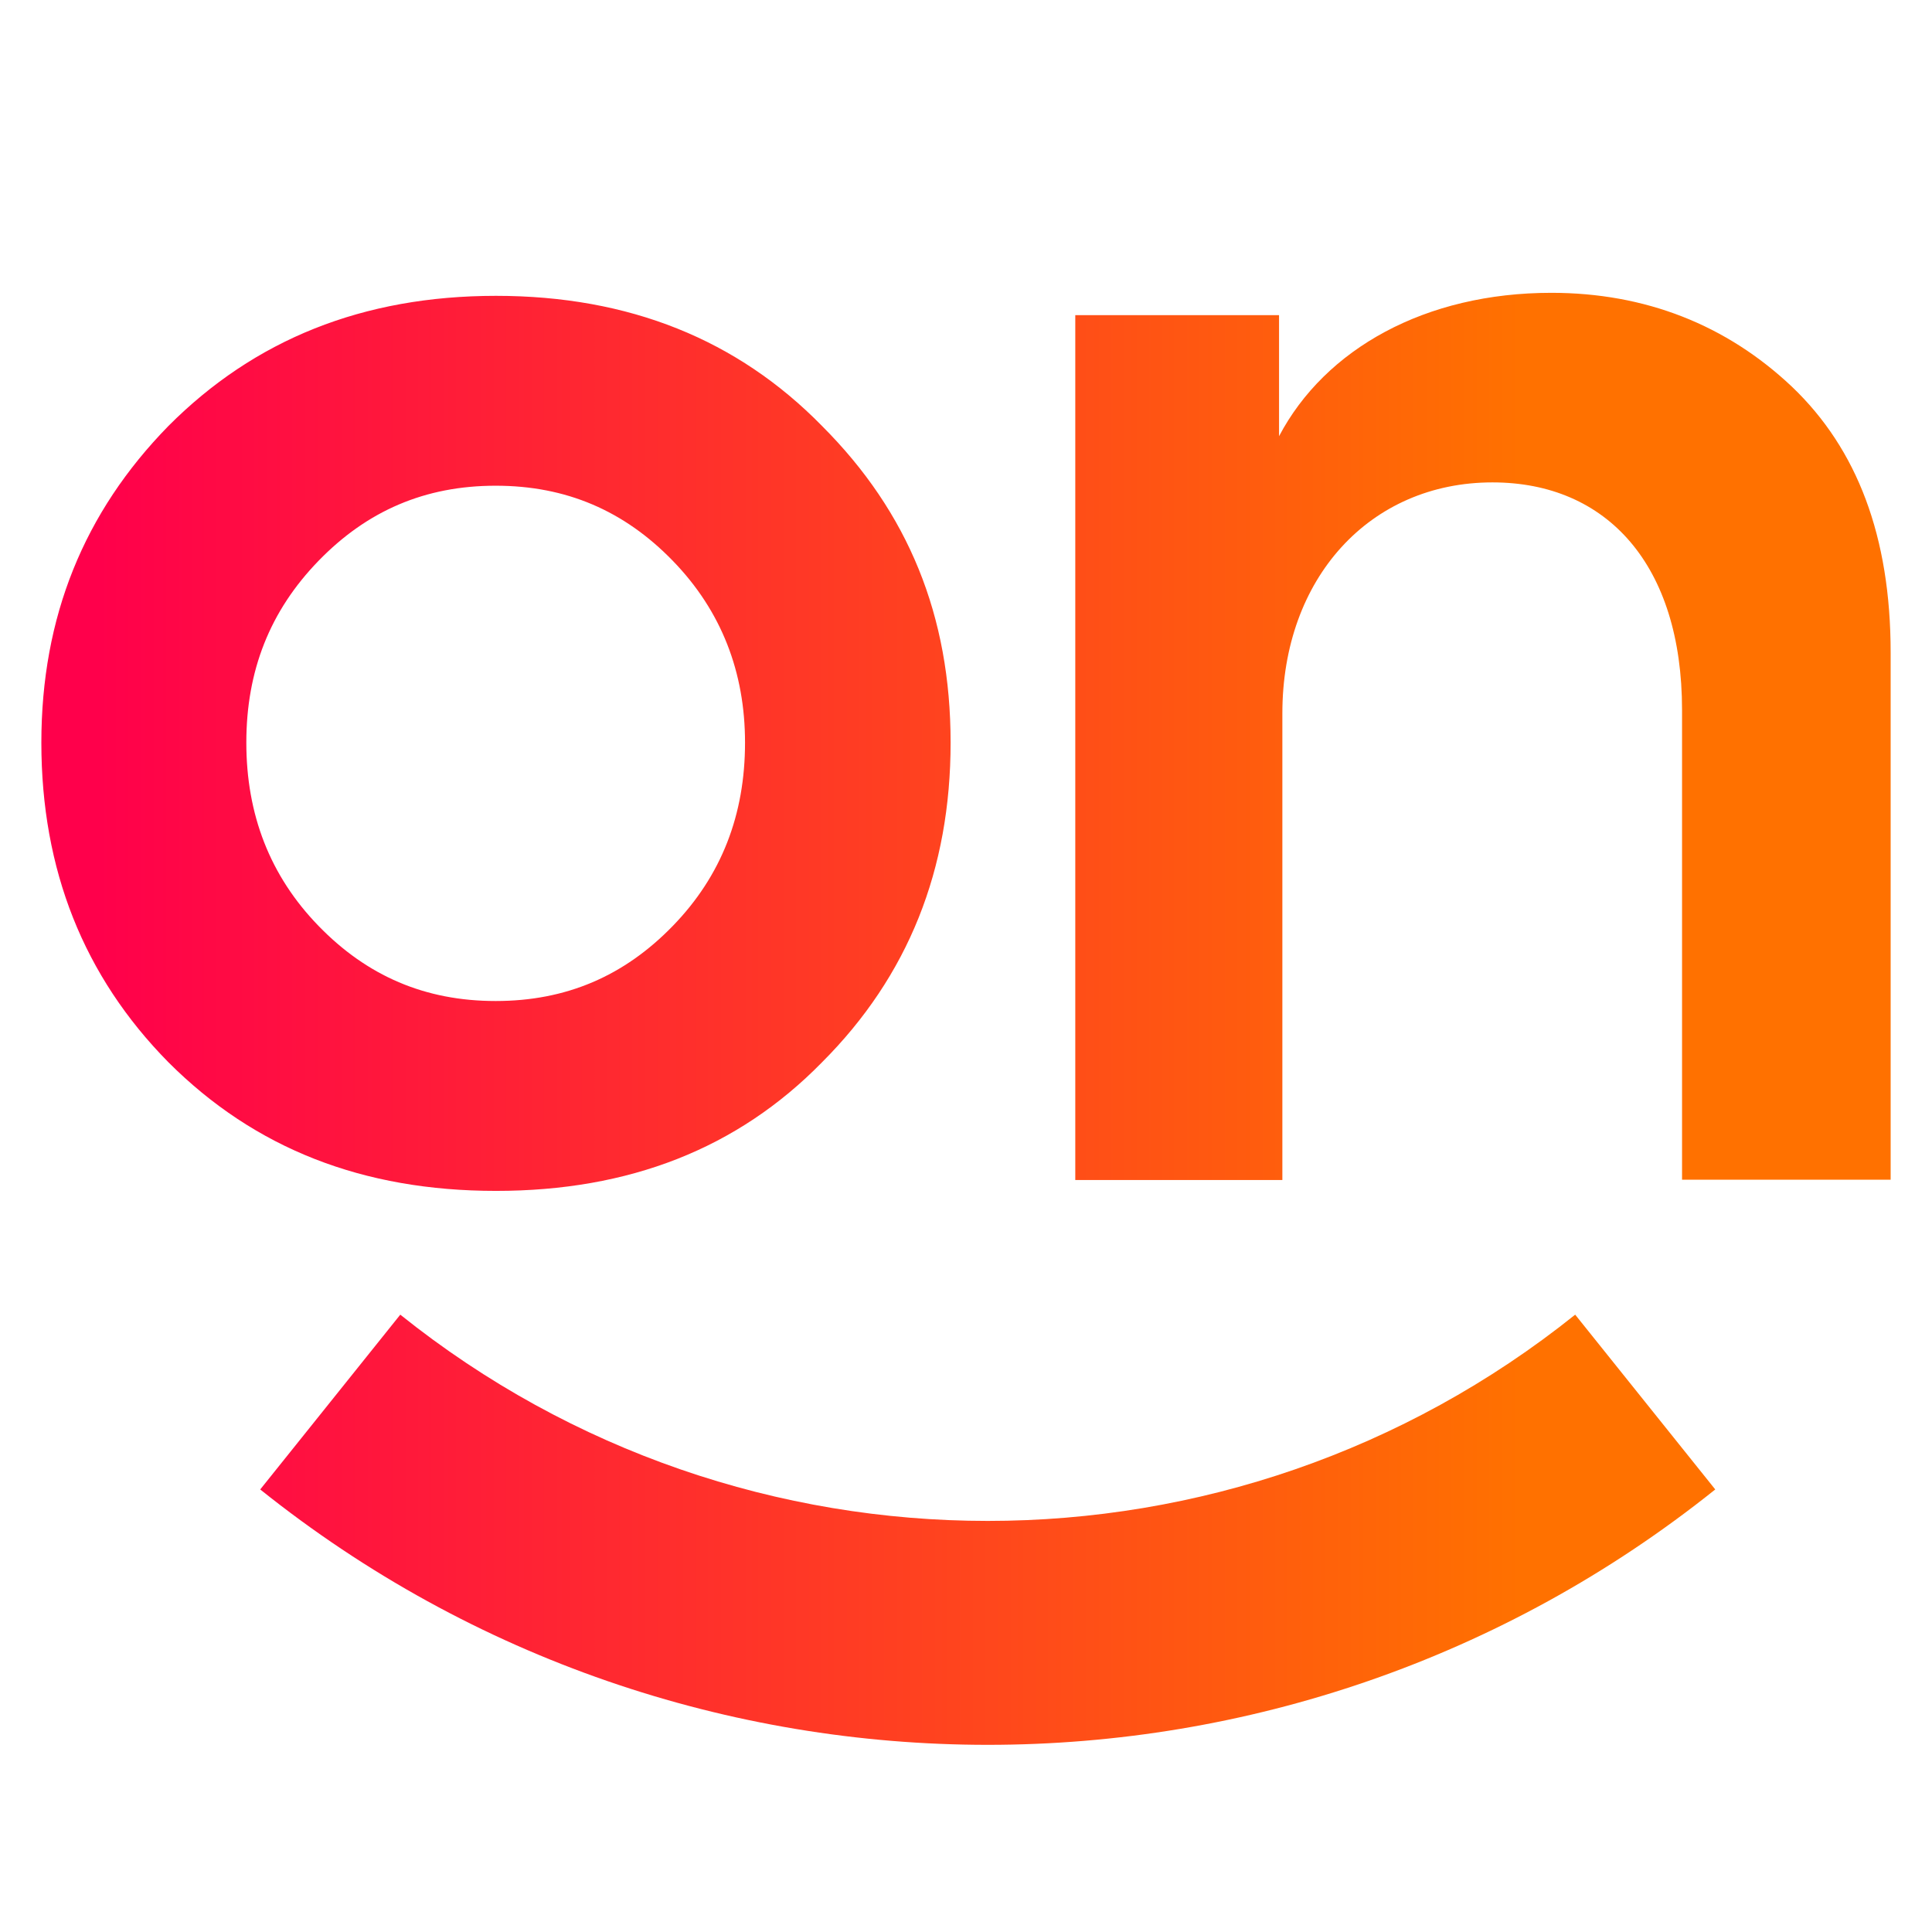 <?xml version="1.0" encoding="UTF-8"?><svg id="a" xmlns="http://www.w3.org/2000/svg" xmlns:xlink="http://www.w3.org/1999/xlink" viewBox="0 0 64 64"><defs><linearGradient id="b" x1="1.37" y1="33.75" x2="62.63" y2="33.75" gradientUnits="userSpaceOnUse"><stop offset=".03" stop-color="#ff004b"/><stop offset=".8" stop-color="#ff7100"/></linearGradient></defs><rect x="0" y="0" width="64" height="64" style="fill:none;"/><path d="M59.36,12.81c2.16,2.06,3.27,4.96,3.27,8.81v17.46h-6.91v-15.56c0-4.8-2.48-7.54-6.28-7.54-4.06,0-6.96,3.17-6.96,7.65v15.46h-6.86V10.44h6.75v4.01c1.53-2.9,4.85-4.75,9.02-4.75,3.11,0,5.8,1.06,7.97,3.11ZM1.37,24.6c0,4.21,1.4,7.74,4.21,10.59,2.86,2.86,6.44,4.26,10.85,4.26s8-1.4,10.8-4.26c2.86-2.86,4.26-6.39,4.26-10.59s-1.4-7.63-4.26-10.49c-2.8-2.86-6.39-4.31-10.8-4.31s-8,1.45-10.85,4.31c-2.8,2.86-4.21,6.33-4.21,10.49ZM24.68,24.6c0,2.39-.78,4.41-2.39,6.07-1.61,1.66-3.53,2.49-5.87,2.49s-4.26-.83-5.87-2.49c-1.61-1.66-2.39-3.69-2.39-6.07s.78-4.36,2.39-6.02c1.61-1.66,3.53-2.49,5.87-2.49s4.26.83,5.87,2.49c1.61,1.66,2.39,3.69,2.39,6.02ZM52.18,43.55c-11.37,9.11-27.55,9.11-38.92,0-1.55,1.93-3.09,3.86-4.64,5.79,14.09,11.28,34.11,11.28,48.2,0-1.55-1.93-3.09-3.86-4.64-5.79Z" style="fill:url(#b);"/></svg>